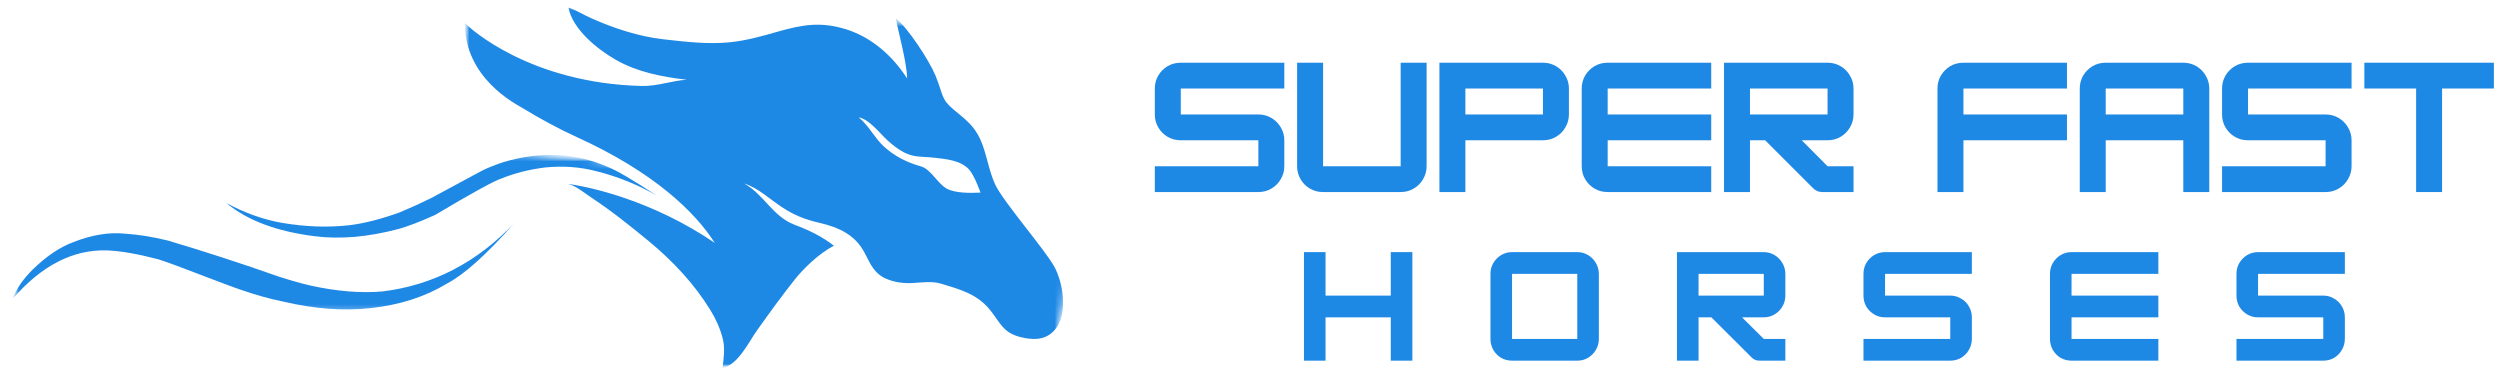 <svg width="333" height="50" viewBox="0 0 333 50" fill="none" xmlns="http://www.w3.org/2000/svg">
<mask id="mask0_1231_959" style="mask-type:luminance" maskUnits="userSpaceOnUse" x="60" y="0" width="82" height="50">
<path d="M60.667 0.332H142V49.665H60.667V0.332Z" fill="white"/>
</mask>
<g mask="url(#mask0_1231_959)">
<mask id="mask1_1231_959" style="mask-type:luminance" maskUnits="userSpaceOnUse" x="56" y="-5" width="91" height="60">
<path d="M62.657 -4.164L146.094 5.549L140.428 54.221L56.99 44.508L62.657 -4.164Z" fill="white"/>
</mask>
<g mask="url(#mask1_1231_959)">
<mask id="mask2_1231_959" style="mask-type:luminance" maskUnits="userSpaceOnUse" x="56" y="-5" width="91" height="60">
<path d="M62.657 -4.164L146.094 5.549L140.428 54.221L56.99 44.508L62.657 -4.164Z" fill="white"/>
</mask>
<g mask="url(#mask2_1231_959)">
<mask id="mask3_1231_959" style="mask-type:luminance" maskUnits="userSpaceOnUse" x="57" y="-5" width="89" height="60">
<path d="M62.745 -4.152L145.714 5.509L140.053 54.134L57.084 44.478L62.745 -4.152Z" fill="white"/>
</mask>
<g mask="url(#mask3_1231_959)">
<path d="M126.168 25.16C124.912 24.509 124.011 22.54 122.673 22.165C120.85 21.655 119.173 20.827 117.756 19.535C116.449 18.337 115.735 16.728 114.376 15.634C115.793 15.874 117.194 17.775 118.23 18.712C121.063 21.259 122.121 20.738 124.511 21.014C126.043 21.191 127.938 21.353 129.063 22.561C129.808 23.369 130.6 25.655 130.6 25.655C129.23 25.723 127.282 25.733 126.168 25.16ZM141.511 38.993C141.345 37.717 140.949 36.483 140.47 35.582C139.329 33.421 133.59 26.811 132.563 24.587C131.652 22.603 131.438 20.473 130.574 18.561C129.751 16.749 128.631 15.936 127.105 14.665C125.293 13.155 125.715 12.785 124.61 10.077C123.756 7.993 120.84 3.603 119.319 2.436C119.678 4.348 120.819 8.431 120.824 10.441C117.985 6.046 114.527 4.462 112.683 3.895C109.277 2.848 106.85 3.29 103.506 4.243C101.438 4.832 99.381 5.41 97.241 5.629C94.272 5.926 91.324 5.566 88.355 5.233C85.074 4.863 81.699 3.749 78.694 2.4C77.694 1.957 76.704 1.316 75.72 1.02C76.277 3.921 79.59 6.566 81.98 7.941C84.886 9.613 88.173 10.233 91.475 10.624C89.485 10.738 87.553 11.499 85.506 11.452C70.704 11.092 62.662 3.868 61.907 3.046C61.912 10.389 68.532 13.749 69.621 14.405C71.907 15.78 74.256 17.087 76.642 18.171C87.277 22.983 92.683 28.389 95.209 32.353C86.855 26.676 78.449 24.827 75.381 24.467C76.496 24.551 77.787 25.671 78.699 26.27C81.402 28.046 83.918 30.072 86.412 32.118C89.579 34.723 92.459 37.796 94.59 41.249C95.35 42.478 95.907 43.702 96.261 45.072C96.595 46.368 96.407 47.686 96.235 49.035C98.371 48.525 99.699 45.598 100.85 43.983C102.506 41.66 104.188 39.327 105.959 37.113C106.84 36.009 109.001 33.764 111.084 32.743C109.537 31.53 107.866 30.702 105.834 29.936C102.897 28.822 101.793 25.926 99.126 24.447C100.985 25.02 102.532 26.535 104.178 27.608C105.876 28.717 107.23 29.238 109.173 29.686C111.845 30.301 113.918 31.353 115.105 33.572C115.11 33.577 115.11 33.582 115.116 33.587C115.157 33.665 115.199 33.749 115.241 33.827C115.241 33.827 115.241 33.827 115.246 33.832C115.944 35.186 116.465 36.431 117.98 37.103C119.142 37.618 120.376 37.77 121.621 37.697C122.798 37.624 124.152 37.426 125.308 37.775C127.72 38.504 129.996 39.092 131.709 41.092C133.173 42.806 133.485 44.27 135.84 44.874C137.381 45.27 139.011 45.4 140.261 44.186C141.522 42.973 141.772 40.926 141.511 38.993Z" fill="#1E88E5"/>
</g>
</g>
</g>
</g>
<mask id="mask4_1231_959" style="mask-type:luminance" maskUnits="userSpaceOnUse" x="0" y="29" width="69" height="13">
<path d="M0.667 29.664H68.667V41.664H0.667V29.664Z" fill="white"/>
</mask>
<g mask="url(#mask4_1231_959)">
<mask id="mask5_1231_959" style="mask-type:luminance" maskUnits="userSpaceOnUse" x="1" y="12" width="88" height="39">
<path d="M4.85 12.492L88.287 22.206L85.047 50.018L1.615 40.305L4.85 12.492Z" fill="white"/>
</mask>
<g mask="url(#mask5_1231_959)">
<mask id="mask6_1231_959" style="mask-type:luminance" maskUnits="userSpaceOnUse" x="1" y="12" width="88" height="39">
<path d="M4.85 12.492L88.287 22.206L85.047 50.018L1.615 40.305L4.85 12.492Z" fill="white"/>
</mask>
<g mask="url(#mask6_1231_959)">
<path d="M68.537 29.684L68.511 29.71C63.532 34.96 57.678 37.996 50.954 38.819C48.063 39.069 44.86 38.809 41.345 38.033C40.215 37.772 38.829 37.387 37.194 36.866C32.209 35.105 27.267 33.496 22.366 32.043C20.241 31.533 18.371 31.23 16.751 31.137C14.621 30.892 12.298 31.262 9.782 32.246C7.965 32.918 6.152 34.142 4.345 35.913C3.048 37.199 2.157 38.501 1.673 39.819C5.543 35.361 9.741 33.204 14.267 33.355C16.037 33.423 18.282 33.809 21.006 34.517C21.423 34.637 22.246 34.923 23.47 35.371C28.85 37.428 31.777 38.522 32.241 38.652C34.168 39.319 36.011 39.829 37.782 40.184C41.866 41.147 45.709 41.434 49.303 41.048C53.225 40.632 56.652 39.533 59.579 37.746C61.86 36.553 64.845 33.861 68.537 29.684Z" fill="#1E88E5"/>
</g>
</g>
</g>
<mask id="mask7_1231_959" style="mask-type:luminance" maskUnits="userSpaceOnUse" x="30" y="20" width="59" height="13">
<path d="M30 20.332H88.667V32.332H30V20.332Z" fill="white"/>
</mask>
<g mask="url(#mask7_1231_959)">
<mask id="mask8_1231_959" style="mask-type:luminance" maskUnits="userSpaceOnUse" x="1" y="12" width="88" height="39">
<path d="M4.849 12.492L88.286 22.206L85.047 50.018L1.614 40.305L4.849 12.492Z" fill="white"/>
</mask>
<g mask="url(#mask8_1231_959)">
<mask id="mask9_1231_959" style="mask-type:luminance" maskUnits="userSpaceOnUse" x="1" y="12" width="88" height="39">
<path d="M4.849 12.492L88.286 22.206L85.047 50.018L1.614 40.305L4.849 12.492Z" fill="white"/>
</mask>
<g mask="url(#mask9_1231_959)">
<path d="M75.625 20.758L75.438 20.738C72.573 20.456 69.719 20.764 66.87 21.654C65.807 22.019 64.922 22.378 64.203 22.732L57.411 26.394C56.219 26.988 54.833 27.618 53.25 28.285C50.792 29.175 48.573 29.743 46.599 29.993C43.75 30.321 40.734 30.222 37.557 29.686C35.042 29.238 32.568 28.357 30.141 27.035C32.917 29.352 36.839 30.826 41.896 31.462C45.276 31.91 49.042 31.581 53.203 30.467C54.417 30.118 55.995 29.508 57.932 28.644C62.849 25.717 65.802 24.097 66.781 23.779C68.547 23.066 70.479 22.576 72.573 22.311C74.979 22.066 77.292 22.232 79.505 22.821C82.38 23.55 85.052 24.639 87.531 26.092C84.318 23.967 82.109 22.68 80.922 22.222C79.292 21.498 77.526 21.008 75.625 20.758Z" fill="#1E88E5"/>
</g>
</g>
</g>
<path d="M171.072 8.352V11.789H157.281V15.247H167.614C168.249 15.247 168.827 15.404 169.343 15.706C169.869 16.013 170.286 16.43 170.593 16.956C170.911 17.487 171.072 18.06 171.072 18.685V22.143C171.072 22.768 170.911 23.346 170.593 23.872C170.286 24.404 169.869 24.82 169.343 25.122C168.827 25.43 168.249 25.581 167.614 25.581H153.822V22.143H167.614V18.685H157.281C156.64 18.685 156.057 18.534 155.531 18.227C155.015 17.924 154.598 17.508 154.281 16.977C153.973 16.451 153.822 15.872 153.822 15.247V11.789C153.822 11.164 153.973 10.591 154.281 10.06C154.598 9.534 155.015 9.117 155.531 8.81C156.057 8.508 156.64 8.352 157.281 8.352H171.072Z" fill="#1E88E5"/>
<path d="M186.568 25.581H176.235C175.594 25.581 175.011 25.43 174.485 25.122C173.969 24.82 173.552 24.404 173.235 23.872C172.927 23.346 172.776 22.768 172.776 22.143V8.352H176.235V22.143H186.568V8.352H190.026V22.143C190.026 22.768 189.865 23.346 189.547 23.872C189.24 24.404 188.823 24.82 188.297 25.122C187.782 25.43 187.203 25.581 186.568 25.581Z" fill="#1E88E5"/>
<path d="M205.522 8.352C206.158 8.352 206.736 8.508 207.251 8.81C207.777 9.117 208.194 9.534 208.501 10.06C208.819 10.591 208.98 11.164 208.98 11.789V15.247C208.98 15.872 208.819 16.451 208.501 16.977C208.194 17.508 207.777 17.924 207.251 18.227C206.736 18.534 206.158 18.685 205.522 18.685H195.189V25.581H191.73V8.352H205.522ZM195.189 15.247H205.522V11.789H195.189V15.247Z" fill="#1E88E5"/>
<path d="M227.935 8.352V11.789H214.143V15.247H227.935V18.685H214.143V22.143H227.935V25.581H214.143C213.502 25.581 212.919 25.43 212.393 25.122C211.877 24.82 211.461 24.404 211.143 23.872C210.836 23.346 210.685 22.768 210.685 22.143V11.789C210.685 11.164 210.836 10.591 211.143 10.06C211.461 9.534 211.877 9.117 212.393 8.81C212.919 8.508 213.502 8.352 214.143 8.352H227.935Z" fill="#1E88E5"/>
<path d="M246.889 11.789V15.247C246.889 15.872 246.727 16.451 246.41 16.977C246.102 17.508 245.686 17.924 245.16 18.227C244.644 18.534 244.066 18.685 243.43 18.685H239.993L243.43 22.143H246.889V25.581H242.743C242.253 25.581 241.837 25.409 241.493 25.06L235.118 18.685H233.097V25.581H229.639V8.352H243.43C244.066 8.352 244.644 8.508 245.16 8.81C245.686 9.117 246.102 9.534 246.41 10.06C246.727 10.591 246.889 11.164 246.889 11.789ZM243.43 11.789H233.097V15.247H243.43V11.789Z" fill="#1E88E5"/>
<path d="M275.32 8.352V11.789H261.529V15.247H275.32V18.685H261.529V25.581H258.07V11.789C258.07 11.164 258.221 10.591 258.529 10.06C258.846 9.534 259.263 9.117 259.779 8.81C260.305 8.508 260.888 8.352 261.529 8.352H275.32Z" fill="#1E88E5"/>
<path d="M280.483 8.352H290.816C291.451 8.352 292.03 8.508 292.545 8.81C293.071 9.117 293.488 9.534 293.795 10.06C294.113 10.591 294.274 11.164 294.274 11.789V25.581H290.816V18.685H280.483V25.581H277.024V11.789C277.024 11.164 277.175 10.591 277.483 10.06C277.8 9.534 278.217 9.117 278.733 8.81C279.259 8.508 279.842 8.352 280.483 8.352ZM280.483 11.789V15.247H290.816V11.789H280.483Z" fill="#1E88E5"/>
<path d="M313.229 8.352V11.789H299.437V15.247H309.77C310.406 15.247 310.984 15.404 311.499 15.706C312.025 16.013 312.442 16.43 312.749 16.956C313.067 17.487 313.229 18.06 313.229 18.685V22.143C313.229 22.768 313.067 23.346 312.749 23.872C312.442 24.404 312.025 24.82 311.499 25.122C310.984 25.43 310.406 25.581 309.77 25.581H295.979V22.143H309.77V18.685H299.437C298.796 18.685 298.213 18.534 297.687 18.227C297.171 17.924 296.755 17.508 296.437 16.977C296.13 16.451 295.979 15.872 295.979 15.247V11.789C295.979 11.164 296.13 10.591 296.437 10.06C296.755 9.534 297.171 9.117 297.687 8.81C298.213 8.508 298.796 8.352 299.437 8.352H313.229Z" fill="#1E88E5"/>
<path d="M332.183 8.352V11.789H325.287V25.581H321.828V11.789H314.933V8.352H332.183Z" fill="#1E88E5"/>
<path d="M185.251 39.374V33.582H188.126V48.04H185.251V42.27H176.563V48.04H173.688V33.582H176.563V39.374H185.251Z" fill="#1E88E5"/>
<path d="M210.093 48.04H201.405C200.874 48.04 200.39 47.915 199.947 47.665C199.515 47.405 199.166 47.051 198.905 46.603C198.655 46.16 198.53 45.676 198.53 45.145V36.478C198.53 35.952 198.655 35.473 198.905 35.04C199.166 34.598 199.515 34.243 199.947 33.978C200.39 33.717 200.874 33.582 201.405 33.582H210.093C210.619 33.582 211.098 33.717 211.53 33.978C211.973 34.243 212.322 34.598 212.572 35.04C212.832 35.473 212.968 35.952 212.968 36.478V45.145C212.968 45.676 212.832 46.16 212.572 46.603C212.322 47.035 211.978 47.384 211.551 47.645C211.119 47.91 210.634 48.04 210.093 48.04ZM201.405 36.478V45.145H210.093V36.478H201.405Z" fill="#1E88E5"/>
<path d="M237.81 36.478V39.374C237.81 39.905 237.674 40.389 237.414 40.832C237.164 41.264 236.815 41.613 236.372 41.874C235.94 42.139 235.461 42.27 234.935 42.27H232.039L234.935 45.145H237.81V48.04H234.351C233.935 48.04 233.586 47.895 233.31 47.603L227.955 42.27H226.247V48.04H223.372V33.582H234.935C235.461 33.582 235.94 33.717 236.372 33.978C236.815 34.243 237.164 34.598 237.414 35.04C237.674 35.473 237.81 35.952 237.81 36.478ZM234.935 36.478H226.247V39.374H234.935V36.478Z" fill="#1E88E5"/>
<path d="M262.651 33.582V36.478H251.089V39.374H259.776C260.302 39.374 260.782 39.509 261.214 39.77C261.657 40.02 262.006 40.368 262.256 40.811C262.516 41.243 262.651 41.728 262.651 42.27V45.145C262.651 45.676 262.516 46.16 262.256 46.603C262.006 47.051 261.657 47.405 261.214 47.665C260.782 47.915 260.302 48.04 259.776 48.04H248.214V45.145H259.776V42.27H251.089C250.558 42.27 250.073 42.139 249.631 41.874C249.198 41.613 248.849 41.264 248.589 40.832C248.339 40.389 248.214 39.905 248.214 39.374V36.478C248.214 35.952 248.339 35.473 248.589 35.04C248.849 34.598 249.198 34.243 249.631 33.978C250.073 33.717 250.558 33.582 251.089 33.582H262.651Z" fill="#1E88E5"/>
<path d="M287.493 33.582V36.478H275.931V39.374H287.493V42.27H275.931V45.145H287.493V48.04H275.931C275.399 48.04 274.915 47.915 274.472 47.665C274.04 47.405 273.691 47.051 273.431 46.603C273.181 46.16 273.056 45.676 273.056 45.145V36.478C273.056 35.952 273.181 35.473 273.431 35.04C273.691 34.598 274.04 34.243 274.472 33.978C274.915 33.717 275.399 33.582 275.931 33.582H287.493Z" fill="#1E88E5"/>
<path d="M312.335 33.582V36.478H300.772V39.374H309.46C309.986 39.374 310.465 39.509 310.897 39.77C311.34 40.02 311.689 40.368 311.939 40.811C312.2 41.243 312.335 41.728 312.335 42.27V45.145C312.335 45.676 312.2 46.16 311.939 46.603C311.689 47.051 311.34 47.405 310.897 47.665C310.465 47.915 309.986 48.04 309.46 48.04H297.897V45.145H309.46V42.27H300.772C300.241 42.27 299.757 42.139 299.314 41.874C298.882 41.613 298.533 41.264 298.272 40.832C298.022 40.389 297.897 39.905 297.897 39.374V36.478C297.897 35.952 298.022 35.473 298.272 35.04C298.533 34.598 298.882 34.243 299.314 33.978C299.757 33.717 300.241 33.582 300.772 33.582H312.335Z" fill="#1E88E5"/>
</svg>
